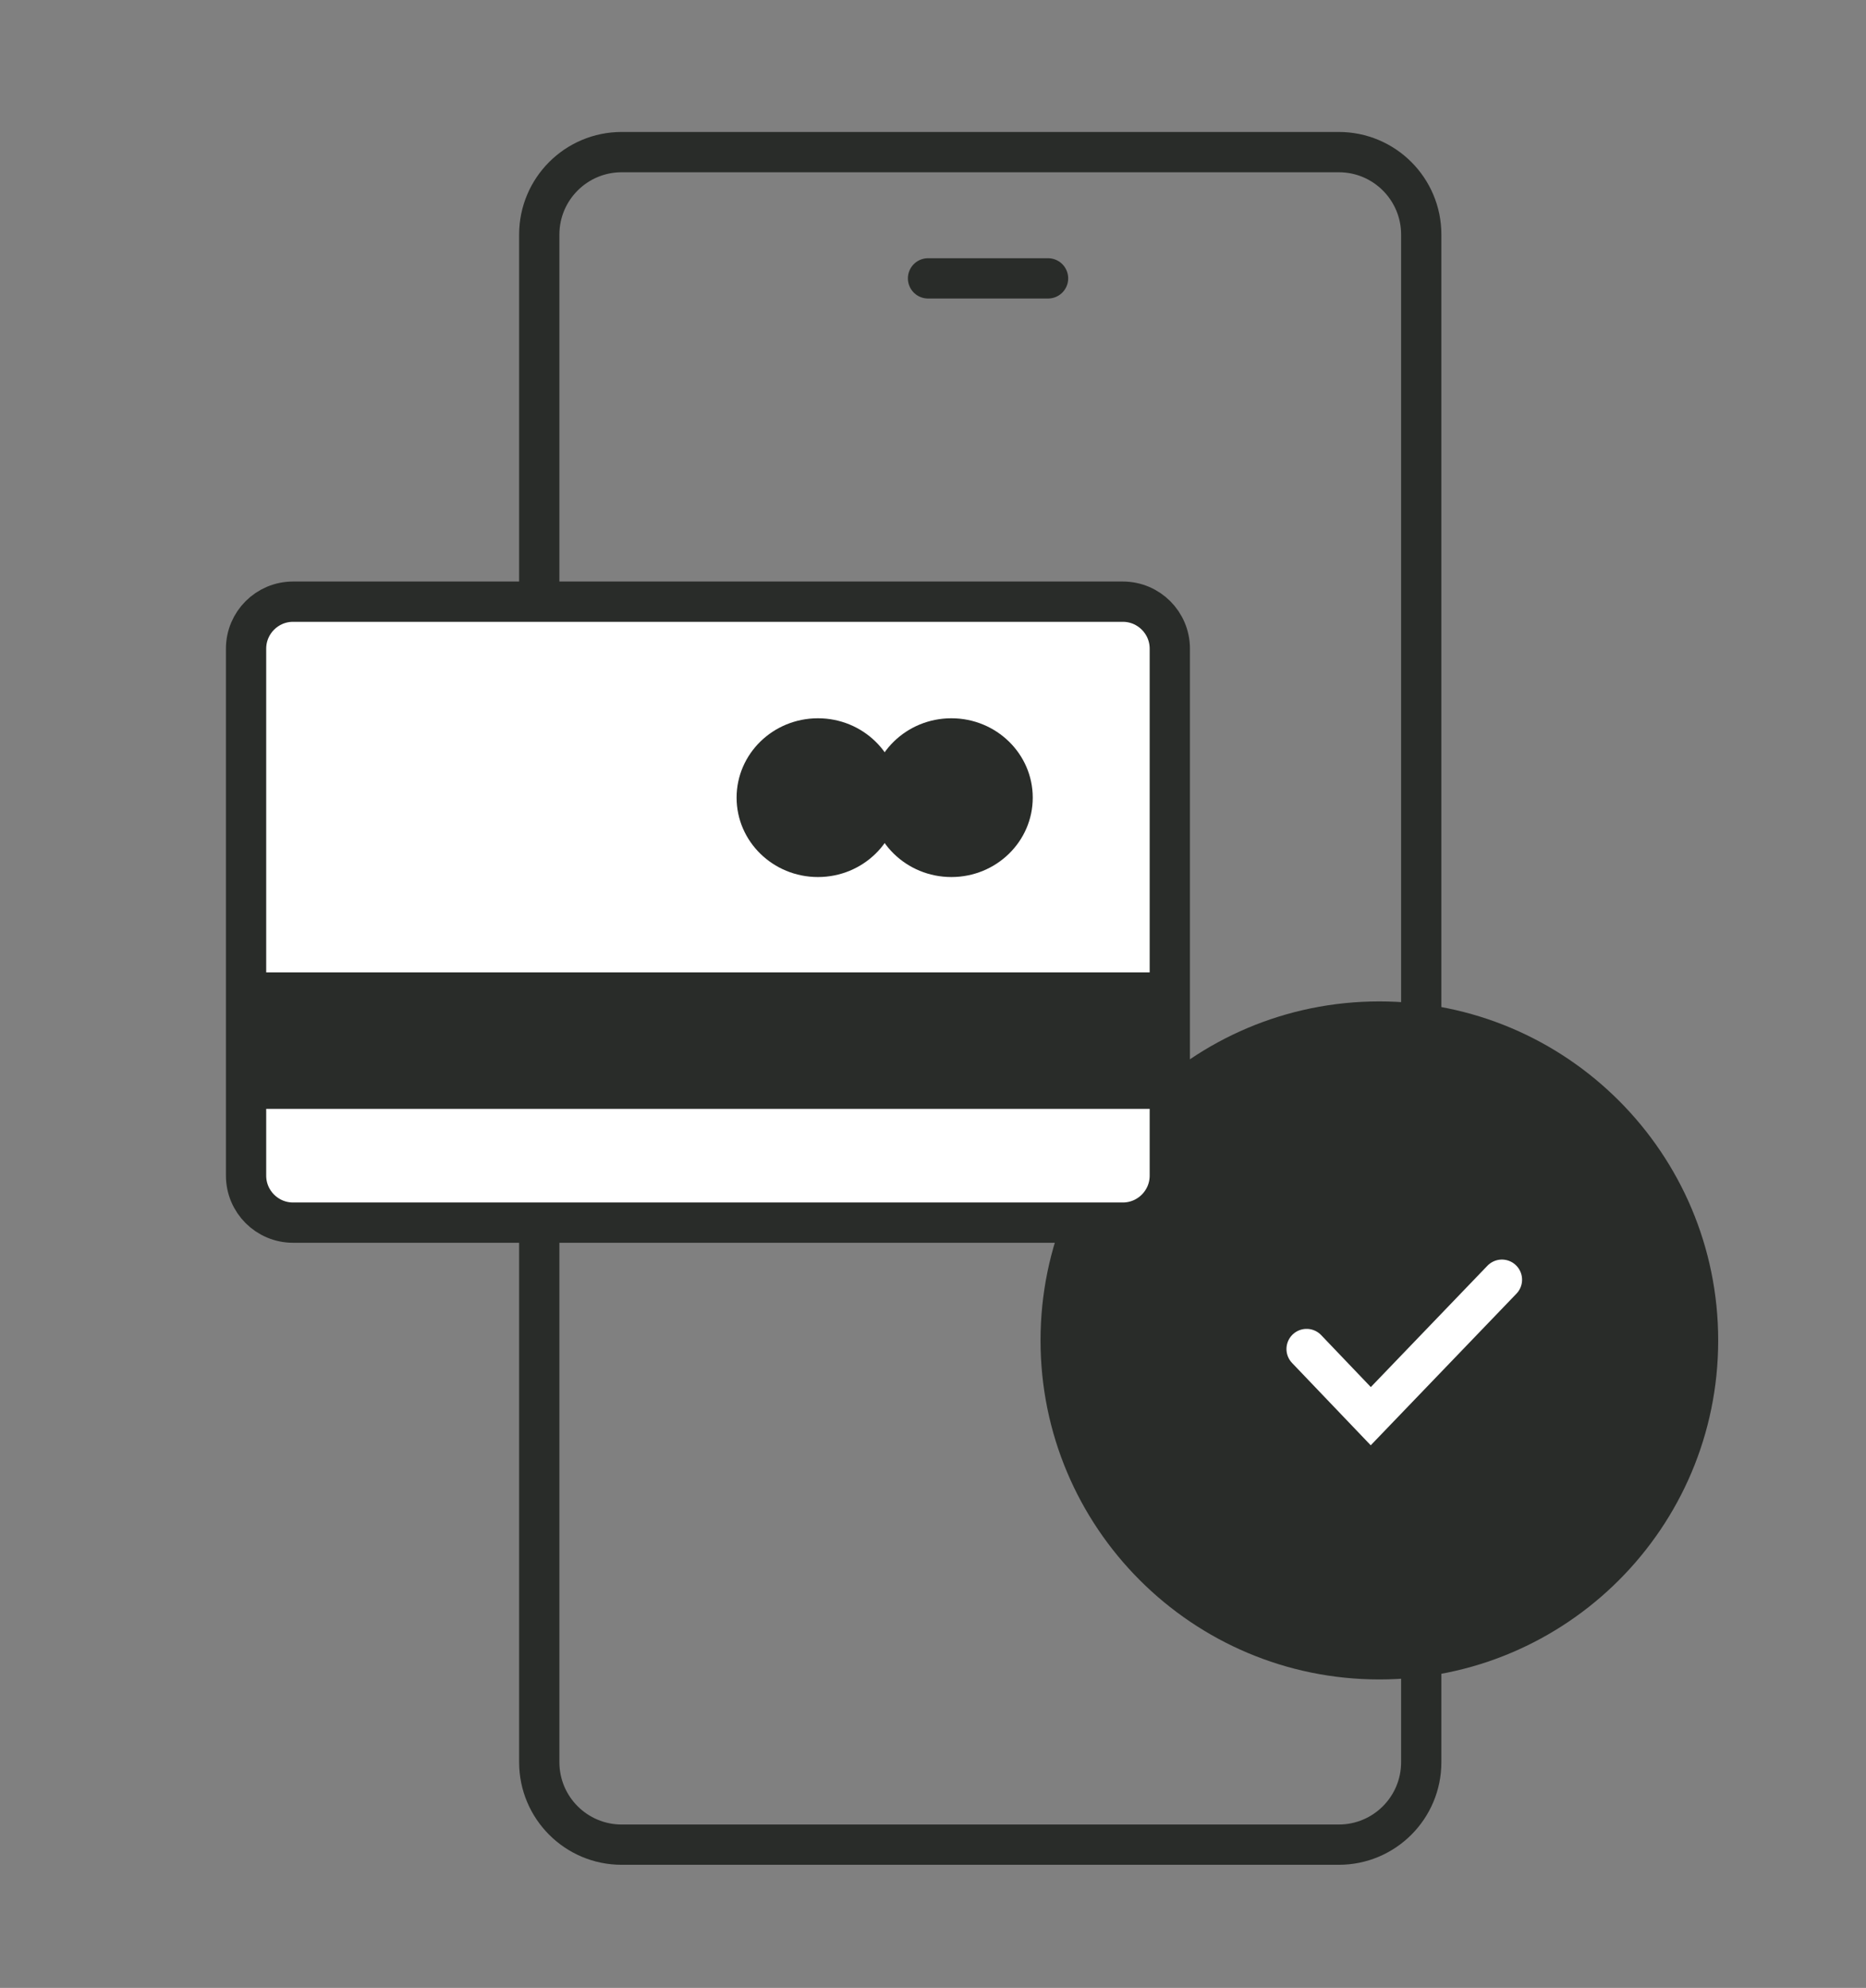 <?xml version="1.0" encoding="UTF-8"?> <svg xmlns="http://www.w3.org/2000/svg" width="139" height="148" viewBox="0 0 139 148" fill="none"><rect x="0" y="0" width="139" height="148" fill="#808080" stroke="none"/><path d="M99.73 11.325H46.31C42.919 11.325 40.17 14.074 40.17 17.465V131.195C40.17 134.586 42.919 137.335 46.31 137.335H99.73C103.121 137.335 105.87 134.586 105.87 131.195V17.465C105.87 14.074 103.121 11.325 99.73 11.325Z" stroke="#292C29" stroke-width="3" stroke-miterlimit="10"></path><path d="M102.75 125.035C116.689 125.035 127.99 113.735 127.99 99.795C127.99 85.856 116.689 74.555 102.75 74.555C88.81 74.555 77.51 85.856 77.51 99.795C77.51 113.735 88.81 125.035 102.75 125.035Z" fill="#292C29"></path><path d="M97.33 100.435L102.11 105.435L111.88 95.275" stroke="white" stroke-width="3" stroke-miterlimit="10" stroke-linecap="round"></path><path d="M69.13 20.725H78.07" stroke="#292C29" stroke-width="3" stroke-miterlimit="10" stroke-linecap="round"></path><path d="M83.64 44.795H21.83C19.897 44.795 18.33 46.362 18.33 48.295V87.525C18.33 89.458 19.897 91.025 21.83 91.025H83.64C85.573 91.025 87.14 89.458 87.14 87.525V48.295C87.14 46.362 85.573 44.795 83.64 44.795Z" fill="white" stroke="#292C29" stroke-width="3" stroke-miterlimit="10"></path><path d="M87.14 72.395H18.33V82.555H87.14V72.395Z" fill="#292C29"></path><path d="M60.93 65.296C64.277 65.296 66.99 62.65 66.99 59.386C66.99 56.122 64.277 53.476 60.93 53.476C57.583 53.476 54.87 56.122 54.87 59.386C54.87 62.65 57.583 65.296 60.93 65.296Z" fill="#292C29"></path><path d="M70.87 65.296C74.217 65.296 76.93 62.65 76.93 59.386C76.93 56.122 74.217 53.476 70.87 53.476C67.523 53.476 64.81 56.122 64.81 59.386C64.81 62.65 67.523 65.296 70.87 65.296Z" fill="#292C29"></path></svg> 